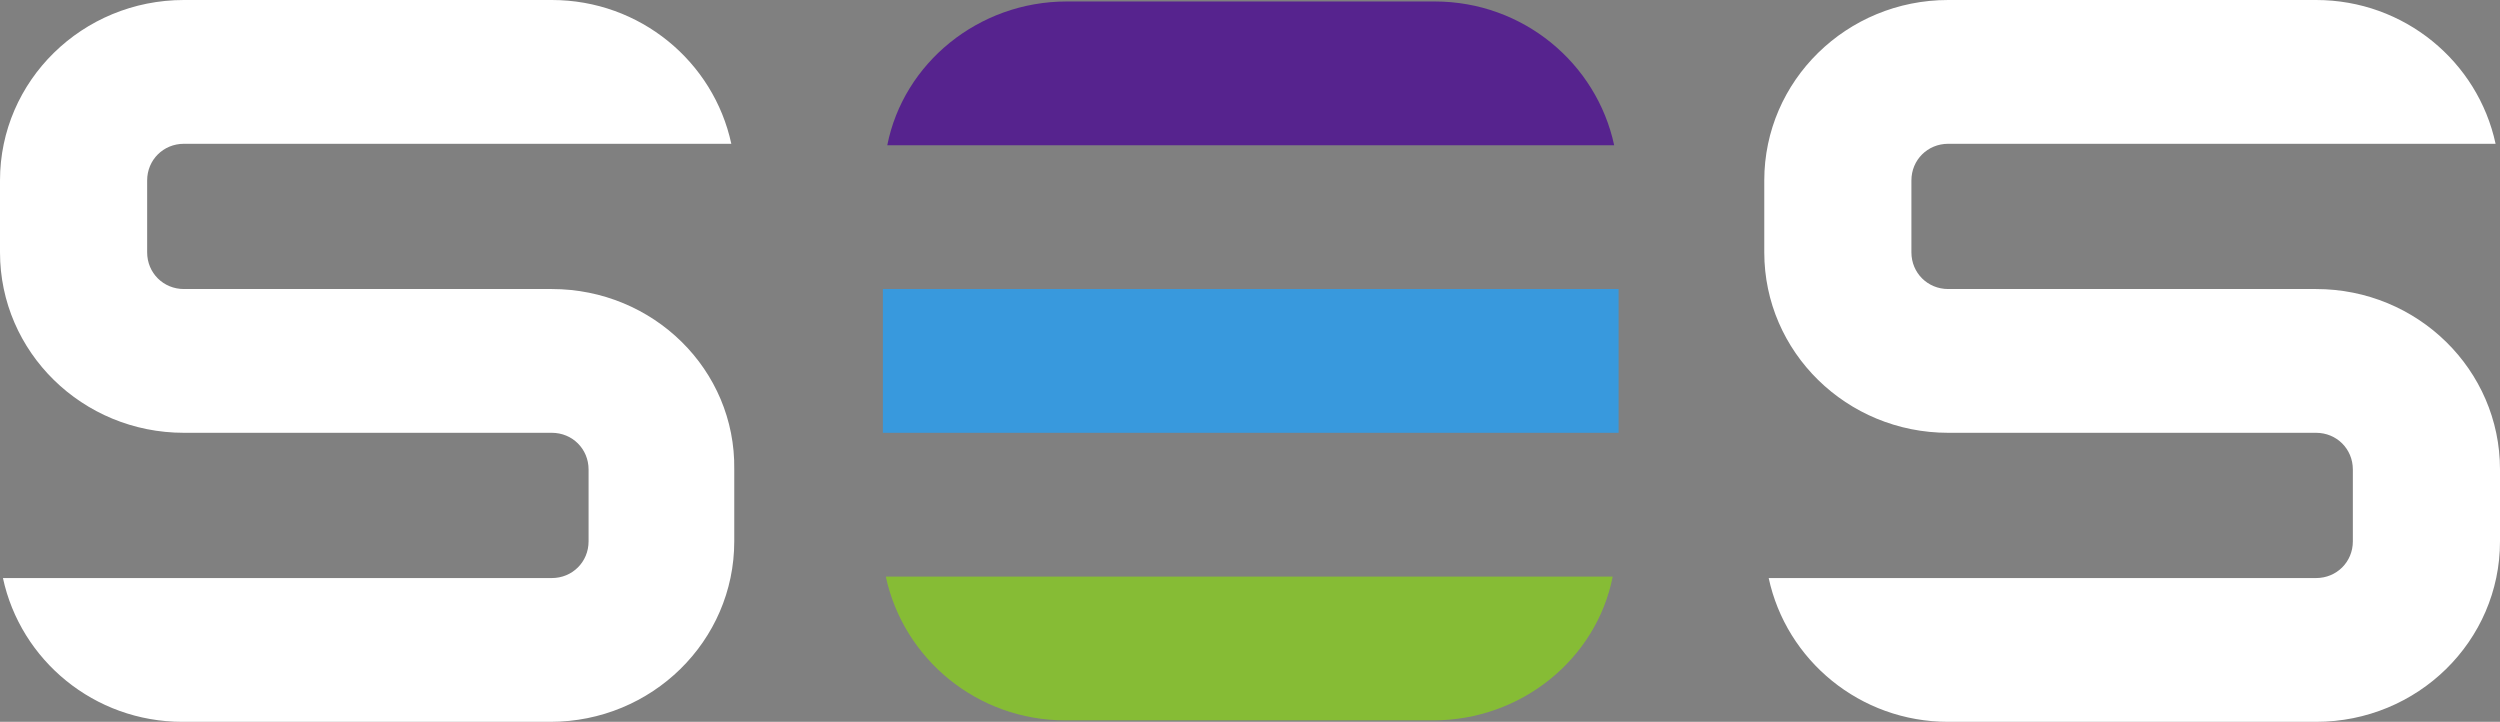 <?xml version="1.0" encoding="utf-8"?>
<svg xmlns="http://www.w3.org/2000/svg" viewBox="0 0 159.75 46.125" width="159.75px" height="46.125px"><rect x="0" y="0" width="159.75" height="46.125" fill="#808080" stroke="none"/><g id="object-5" transform="matrix(1, 0, 0, 1, 0, 1.7763568394002505e-15)"><path d="M103.146 9.281C102.018 4.031 97.317 0.094 91.675 0.094H68.169C62.527 0.094 57.732 4.031 56.697 9.281H103.146Z" fill="#56238E" id="object-0"/><path d="M103.428 18.469H56.415V27.656H103.428V18.469Z" fill="#3899DD" id="object-1"/><path d="M56.603 36.844C57.732 42.094 62.433 46.031 68.075 46.031H91.581C97.223 46.031 102.018 42.094 103.052 36.844H56.603Z" fill="#86BC35" id="object-2"/><path d="M35.26 18.469H11.753C10.437 18.469 9.403 17.438 9.403 16.125V11.531C9.403 10.219 10.437 9.188 11.753 9.188H46.731C45.602 3.938 40.901 0 35.26 0H11.753C5.265 0 0 5.156 0 11.531V16.125C0 22.5 5.265 27.656 11.753 27.656H35.26C36.576 27.656 37.61 28.688 37.61 30V34.594C37.61 35.906 36.576 36.938 35.26 36.938H0.188C1.316 42.188 6.018 46.125 11.659 46.125H35.166C41.653 46.125 46.919 40.969 46.919 34.594V30C47.013 23.625 41.747 18.469 35.26 18.469Z" fill="#ffffff" id="object-3"/><path d="M147.996 18.469H124.49C123.174 18.469 122.139 17.438 122.139 16.125V11.531C122.139 10.219 123.174 9.188 124.49 9.188H159.468C158.339 3.938 153.638 0 147.996 0H124.49C118.002 0 112.737 5.156 112.737 11.531V16.125C112.737 22.5 118.002 27.656 124.49 27.656H147.996C149.313 27.656 150.347 28.688 150.347 30V34.594C150.347 35.906 149.313 36.938 147.996 36.938H113.019C114.147 42.188 118.848 46.125 124.49 46.125H147.996C154.484 46.125 159.75 40.969 159.75 34.594V30C159.75 23.625 154.484 18.469 147.996 18.469Z" fill="#ffffff" id="object-4"/></g></svg>